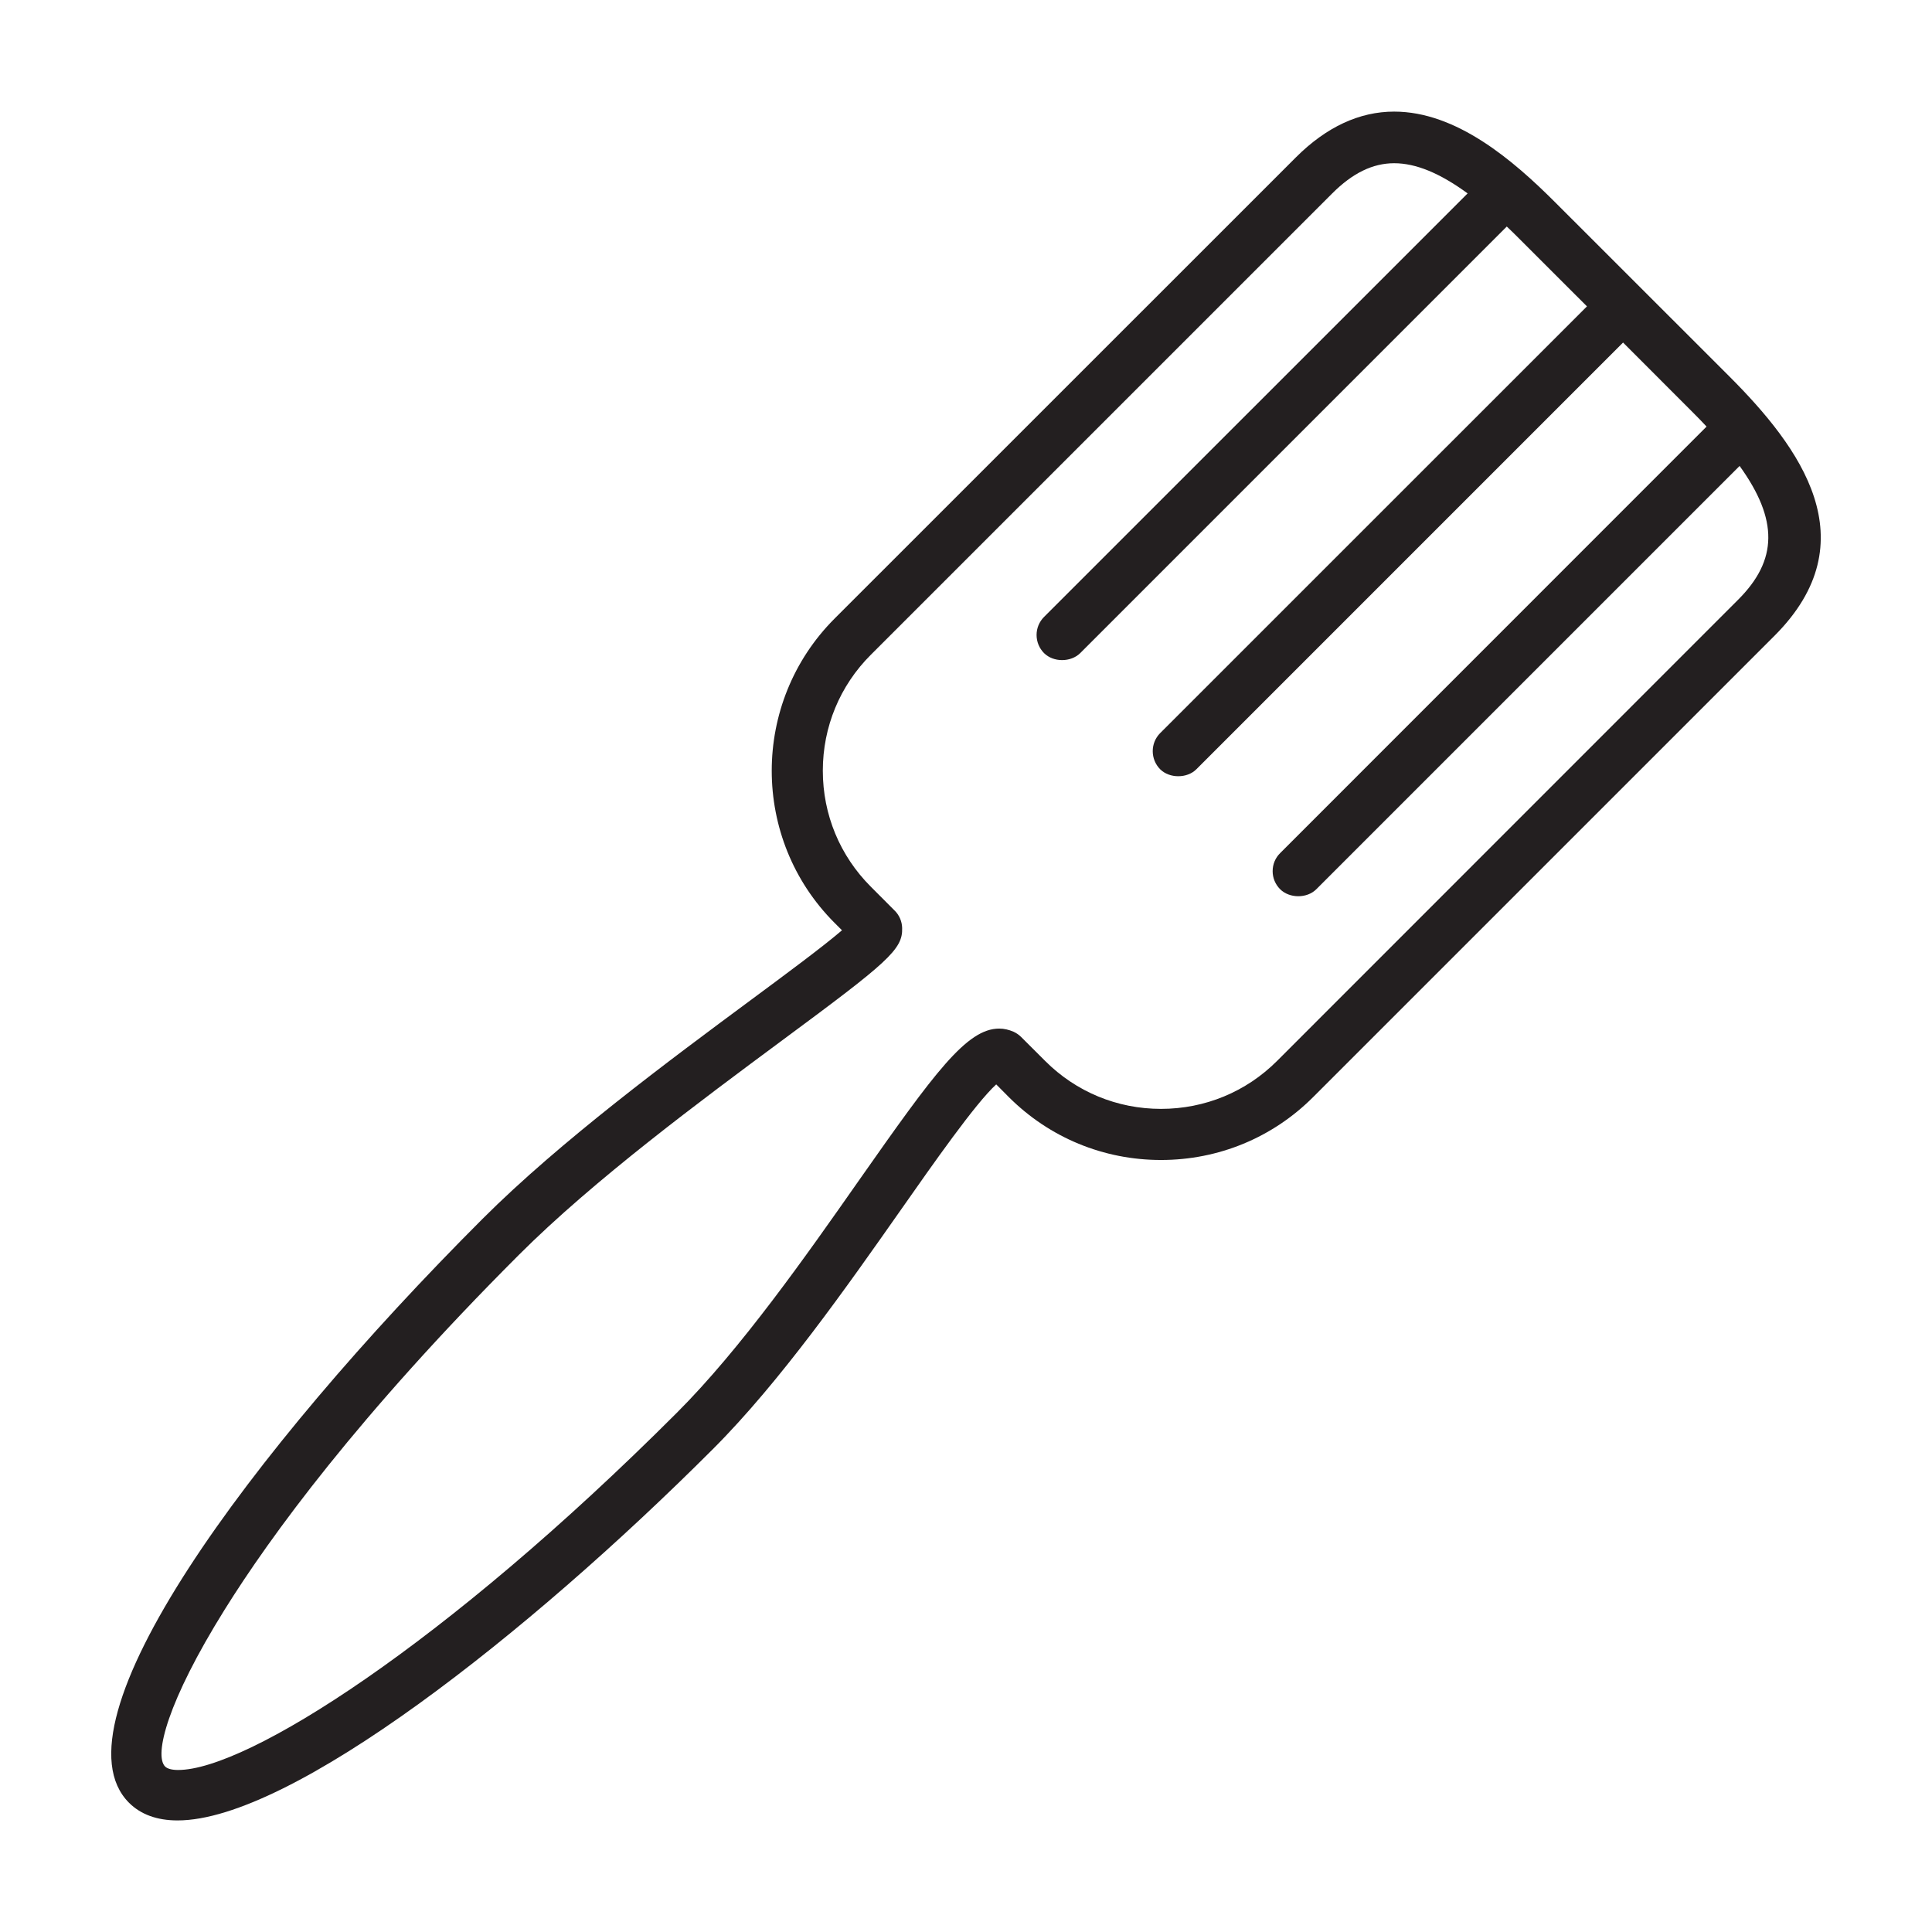 <?xml version="1.0" encoding="utf-8"?>
<!-- Generator: Adobe Illustrator 15.0.0, SVG Export Plug-In . SVG Version: 6.00 Build 0)  -->
<!DOCTYPE svg PUBLIC "-//W3C//DTD SVG 1.1//EN" "http://www.w3.org/Graphics/SVG/1.1/DTD/svg11.dtd">
<svg version="1.1" id="Layer_1" xmlns="http://www.w3.org/2000/svg" xmlns:xlink="http://www.w3.org/1999/xlink" x="0px" y="0px"
	 width="64px" height="64px" viewBox="0 0 64 64" enable-background="new 0 0 64 64" xml:space="preserve">
<path fill="#231F20" d="M57.291,12.473l-5.773-5.77c-1.4-1.4-3.272-3.006-5.335-3.006c-1.152,0-2.247,0.51-3.254,1.515
	l-15.283,15.28c-2.775,2.779-2.775,7.302,0,10.079l0.246,0.246c-0.646,0.555-1.905,1.485-3.026,2.315
	c-2.662,1.972-6.307,4.671-8.879,7.242C8.259,48.103,1.639,57.082,4.273,59.718c0.389,0.389,0.93,0.586,1.61,0.586
	c3.755,0,11.613-6.179,17.733-12.301c2.232-2.232,4.448-5.392,6.229-7.929c1.05-1.497,2.463-3.519,3.156-4.152l0.419,0.422
	c1.346,1.343,3.136,2.082,5.039,2.082c1.905,0,3.695-0.739,5.039-2.082l15.284-15.283C61.923,17.917,59.636,14.821,57.291,12.473z
	 M38.459,36.733c-1.451,0-2.815-0.564-3.838-1.589l-0.796-0.794c-0.068-0.068-0.152-0.127-0.251-0.173
	c-0.154-0.066-0.313-0.104-0.472-0.104c-1.079,0-2.138,1.452-4.646,5.026c-1.74,2.484-3.908,5.577-6.037,7.703
	C14.737,54.487,8.176,58.633,5.901,58.633c-0.206,0-0.354-0.04-0.43-0.113c-0.377-0.377,0.078-2.16,1.966-5.191
	c1.515-2.432,4.437-6.444,9.75-11.758c2.483-2.484,6.071-5.141,8.688-7.081c3.528-2.61,4.033-3.032,4.01-3.747
	c-0.005-0.219-0.093-0.425-0.246-0.576l-0.792-0.794c-1.025-1.025-1.59-2.389-1.59-3.842c0-1.452,0.565-2.817,1.59-3.84L44.13,6.409
	c0.673-0.675,1.345-1.002,2.053-1.002c0.716,0,1.513,0.326,2.434,1l-14.03,14.028c-0.161,0.161-0.249,0.374-0.249,0.598
	c0,0.228,0.088,0.44,0.247,0.602c0.31,0.309,0.886,0.309,1.199,0l14.13-14.131C50.046,7.629,50.182,7.76,50.32,7.9l2.25,2.249
	l-14.14,14.138c-0.327,0.331-0.325,0.867,0.004,1.198c0.309,0.306,0.892,0.304,1.197-0.002l14.135-14.136l2.323,2.326
	c0.158,0.156,0.304,0.309,0.443,0.458L42.409,28.258c-0.163,0.16-0.251,0.372-0.251,0.602c0,0.224,0.088,0.435,0.249,0.598
	c0.311,0.306,0.887,0.309,1.197,0l14.023-14.023c1.284,1.785,1.266,3.117-0.048,4.43L42.303,35.146
	C41.277,36.171,39.912,36.733,38.459,36.733z"/>
</svg>
